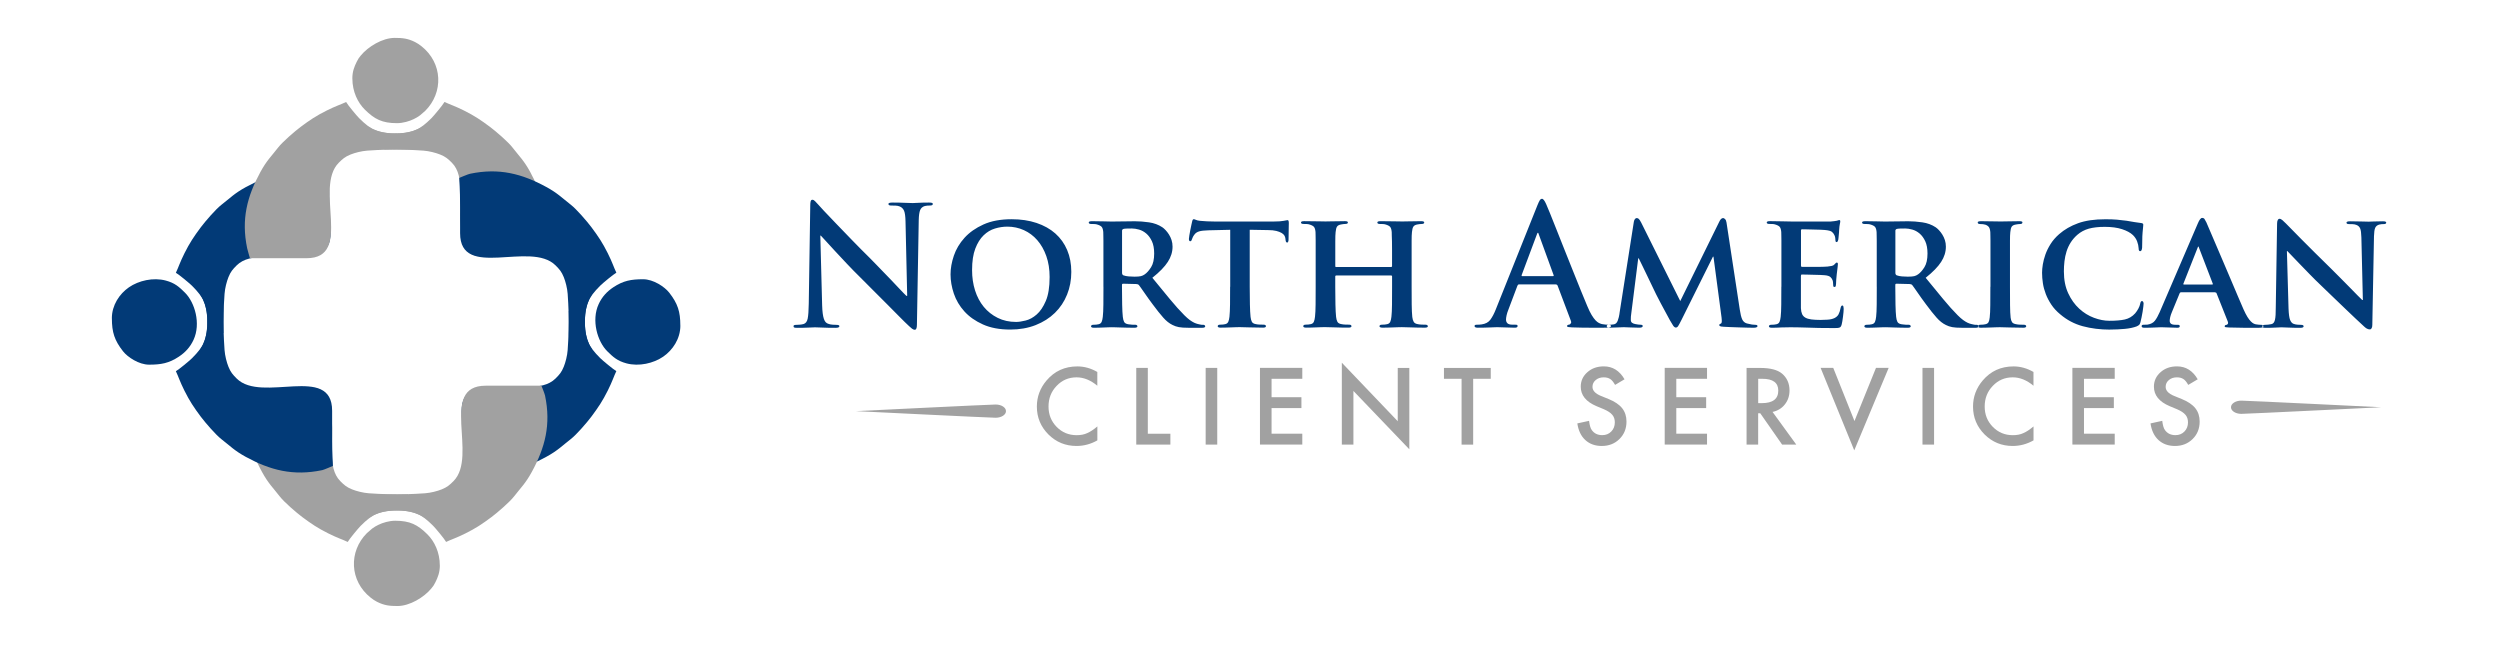 <?xml version="1.0" encoding="UTF-8"?>
<svg xmlns="http://www.w3.org/2000/svg" id="c" width="9.55in" height="2.48in" viewBox="0 0 687.43 178.69">
  <defs>
    <style>.d,.e{fill:#a1a1a1;}.e,.f{fill-rule:evenodd;}.f{fill:#023a77;}</style>
  </defs>
  <g>
    <path class="f" d="M61.15,91.59c-.01-3.73,.07-7.21,.32-10.7,.11-1.57,.59-3.41,1.07-4.6,.61-1.52,1.2-2.19,2.27-3.25,3.79-3.77,11.18-1.67,16.93-2.39,4.83-.6,8.91-.47,8.91-6.59l-.38-7.12c0-5.22-.12-7.8-.14-8.66-.57-.05-1.24-.32-1.77-.43-8.02-1.69-14.32-.01-21.02,3.64-3.17,1.73-4.32,3.01-6.76,4.9-1.53,1.18-4.42,4.53-5.65,6.17-1.9,2.55-3.06,4.28-4.5,7.16-1.29,2.58-1.65,3.88-2.36,5.36,.73,.38,3.78,2.91,4.45,3.58,3.33,3.35,4.21,5.21,4.21,10.59,0,3.86-1.82,7.78-4.14,9.72"></path>
    <path class="e" d="M120.01,31.1c-.43,.52-.75,.97-1.19,1.49-1.94,2.32-5.86,4.14-9.72,4.14-5.39,0-7.25-.89-10.59-4.21-.68-.67-3.2-3.72-3.58-4.45-1.48,.71-2.78,1.07-5.36,2.36-2.88,1.44-4.61,2.6-7.16,4.5-1.64,1.23-4.98,4.12-6.17,5.65-1.89,2.44-3.17,3.59-4.9,6.76-3.65,6.7-5.32,13-3.64,21.02,.11,.53,.76,2.71,.76,2.71,.86,.02,3.11,0,8.33,0h7.25c12.96,0,1.99-19.37,8.86-26.27,1.06-1.06,1.73-1.66,3.25-2.27,1.19-.48,3.03-.96,4.6-1.07,3.49-.25,6.97-.34,10.7-.32,1.09,0,1.64-.14,2.51-.16"></path>
    <path class="e" d="M105.5,41.14c3.73-.01,7.21,.07,10.7,.32,1.57,.11,3.41,.59,4.6,1.07,1.52,.61,2.19,1.2,3.25,2.27,3.77,3.79,1.67,11.18,2.39,16.93,.6,4.83,.47,8.91,6.59,8.91l7.12-.38c5.22,0,7.8-.12,8.66-.14,.05-.57,.32-1.24,.43-1.77,1.69-8.02,.01-14.32-3.64-21.02-1.73-3.17-3.01-4.32-4.9-6.76-1.18-1.53-4.53-4.42-6.17-5.65-2.55-1.9-4.28-3.06-7.16-4.5-2.58-1.29-3.88-1.65-5.36-2.36-.38,.73-2.91,3.78-3.58,4.45-3.35,3.33-5.21,4.21-10.59,4.21-3.86,0-7.78-1.82-9.72-4.14"></path>
    <path class="e" d="M96.65,21.61c0,3.6,1.48,6.63,3.42,8.55,2.69,2.66,4.78,3.74,8.86,3.74,1.66,0,3.46-.55,4.57-1.1,.73-.36,1.12-.57,1.78-1.06l1.43-1.24c5.05-5.05,4.83-13.15-1.07-17.8-.52-.41-1.12-.82-1.72-1.12-2-1-3.44-1.15-5.62-1.15-3.37,0-7.31,2.39-9.33,4.85-.53,.64-.72,.91-1.12,1.72-.66,1.34-1.21,2.68-1.21,4.62Z"></path>
    <path class="f" d="M186.92,89.62c0-3.88-.72-6.07-3.06-9.07-1.27-1.62-4.37-3.69-7.18-3.69-3.27,0-5.45,.38-8.19,2.2-1.74,1.15-3.11,2.61-4.04,4.62-2.09,4.5-.33,10.34,2.35,12.99,1.63,1.61,2.77,2.67,5.32,3.35,3.41,.9,7.4,0,10.11-1.87,2.59-1.79,4.7-4.91,4.7-8.53Z"></path>
    <path class="f" d="M166.28,100.14c-.52-.43-.97-.75-1.49-1.19-2.32-1.94-4.14-5.86-4.14-9.72,0-5.39,.89-7.25,4.21-10.59,.67-.68,3.72-3.2,4.45-3.58-.71-1.48-1.07-2.78-2.36-5.36-1.44-2.88-2.6-4.61-4.5-7.16-1.23-1.64-4.12-4.98-5.65-6.17-2.44-1.89-3.59-3.17-6.76-4.9-6.7-3.65-13-5.32-21.02-3.64-.53,.11-2.94,1.13-2.94,1.13-.02,.86,.22,2.74,.22,7.97v7.25c0,12.96,19.37,1.99,26.27,8.86,1.06,1.06,1.66,1.73,2.27,3.25,.48,1.19,.96,3.03,1.07,4.6,.25,3.49,.34,6.97,.32,10.7,0,1.09,.14,1.64,.16,2.51"></path>
    <path class="f" d="M156.23,85.63c.01,3.73-.07,7.21-.32,10.7-.11,1.57-.59,3.41-1.07,4.6-.61,1.52-1.2,2.19-2.27,3.25-3.79,3.77-11.18,1.67-16.93,2.39-4.83,.6-8.91,.47-8.91,6.59l.38,7.12c0,5.22,.12,7.8,.14,8.66,.57,.05,1.24,.32,1.77,.43,8.02,1.69,14.32,.01,21.02-3.64,3.17-1.73,4.32-3.01,6.76-4.9,1.53-1.18,4.42-4.53,5.65-6.17,1.9-2.55,3.06-4.28,4.5-7.16,1.29-2.58,1.65-3.88,2.36-5.36-.73-.38-3.78-2.91-4.45-3.58-3.33-3.35-4.21-5.21-4.21-10.59,0-3.86,1.82-7.78,4.14-9.72"></path>
    <path class="e" d="M97.37,146.13c.43-.52,.75-.97,1.19-1.49,1.94-2.32,5.86-4.14,9.72-4.14,5.39,0,7.25,.89,10.59,4.21,.68,.67,3.2,3.72,3.58,4.45,1.48-.71,2.78-1.07,5.36-2.36,2.88-1.44,4.61-2.6,7.16-4.5,1.64-1.23,4.98-4.12,6.17-5.65,1.89-2.44,3.17-3.59,4.9-6.76,3.65-6.7,5.32-13,3.64-21.02-.11-.53-.99-2.71-.99-2.71-.86-.02-2.88,0-8.1,0h-7.25c-12.96,0-1.99,19.37-8.86,26.27-1.06,1.06-1.73,1.66-3.25,2.27-1.19,.48-3.03,.96-4.6,1.07-3.49,.25-6.97,.34-10.7,.32-1.09,0-1.64,.14-2.51,.16"></path>
    <path class="e" d="M111.88,136.09c-3.73,.01-7.21-.07-10.7-.32-1.57-.11-3.41-.59-4.6-1.07-1.52-.61-2.19-1.2-3.25-2.27-3.77-3.79-1.67-11.18-2.39-16.93-.6-4.83-.47-8.91-6.59-8.91l-7.12,.38c-5.22,0-7.8,.12-8.66,.14-.05,.57-.32,1.24-.43,1.77-1.69,8.02-.01,14.32,3.64,21.02,1.73,3.17,3.01,4.32,4.9,6.76,1.18,1.53,4.53,4.42,6.17,5.65,2.55,1.9,4.28,3.06,7.16,4.5,2.58,1.29,3.88,1.65,5.36,2.36,.38-.73,2.91-3.78,3.58-4.45,3.35-3.33,5.21-4.21,10.59-4.21,3.86,0,7.78,1.82,9.72,4.14"></path>
    <path class="e" d="M120.72,155.62c0-3.6-1.48-6.63-3.42-8.55-2.69-2.66-4.78-3.74-8.86-3.74-1.66,0-3.46,.55-4.57,1.1-.73,.36-1.12,.57-1.78,1.06l-1.43,1.24c-5.05,5.05-4.83,13.15,1.07,17.8,.52,.41,1.12,.82,1.72,1.12,2,1,3.44,1.15,5.62,1.15,3.37,0,7.31-2.39,9.33-4.85,.53-.64,.72-.91,1.12-1.72,.66-1.34,1.21-2.68,1.21-4.62Z"></path>
    <path class="f" d="M30.46,87.61c0,3.88,.72,6.07,3.06,9.07,1.27,1.62,4.37,3.69,7.18,3.69,3.27,0,5.45-.38,8.19-2.2,1.74-1.15,3.11-2.61,4.04-4.62,2.09-4.5,.33-10.34-2.35-12.99-1.63-1.61-2.77-2.67-5.32-3.35-3.41-.9-7.4,0-10.11,1.87-2.59,1.79-4.7,4.91-4.7,8.53Z"></path>
    <path class="f" d="M51.1,77.09c.52,.43,.97,.75,1.49,1.19,2.32,1.94,4.14,5.86,4.14,9.72,0,5.39-.89,7.25-4.21,10.59-.67,.68-3.72,3.2-4.45,3.58,.71,1.48,1.07,2.78,2.36,5.36,1.44,2.88,2.6,4.61,4.5,7.16,1.23,1.64,4.12,4.98,5.65,6.17,2.44,1.89,3.59,3.17,6.76,4.9,6.7,3.65,13,5.32,21.02,3.64,.53-.11,2.93-1.17,2.93-1.17,.02-.86-.21-2.71-.21-7.93v-7.25c0-12.96-19.37-1.99-26.27-8.86-1.06-1.06-1.66-1.73-2.27-3.25-.48-1.19-.96-3.03-1.07-4.6-.25-3.49-.34-6.97-.32-10.7,0-1.09-.14-1.64-.16-2.51"></path>
  </g>
  <g>
    <g>
      <path class="f" d="M225.45,64.85h.14c.21,.21,.66,.7,1.35,1.46,.68,.76,1.53,1.68,2.53,2.76,1,1.08,2.1,2.26,3.31,3.54,1.2,1.28,2.43,2.52,3.67,3.74,1.18,1.19,2.42,2.42,3.69,3.7,1.28,1.28,2.52,2.52,3.74,3.74,1.22,1.22,2.34,2.35,3.37,3.4,1.03,1.05,1.92,1.91,2.64,2.58,.24,.24,.5,.47,.78,.68,.27,.21,.53,.32,.78,.32,.39,0,.59-.47,.59-1.41l.5-28.78c.03-1.28,.16-2.2,.39-2.76,.23-.56,.66-.94,1.3-1.12,.27-.06,.51-.1,.7-.11,.2-.01,.42-.02,.66-.02,.55,0,.82-.14,.82-.41,0-.18-.1-.3-.3-.34-.2-.05-.45-.07-.75-.07-1.13,0-2.09,.02-2.9,.07-.81,.05-1.33,.07-1.57,.07-.49,0-1.23-.02-2.23-.07-1-.05-2.1-.07-3.28-.07-.33,0-.62,.02-.84,.07-.23,.05-.34,.16-.34,.34,0,.27,.25,.41,.73,.41,.33,0,.74,0,1.21,.02,.47,.02,.87,.1,1.21,.25,.55,.24,.93,.64,1.16,1.19,.23,.55,.36,1.52,.39,2.92l.46,20.48h-.23c-.12-.12-.39-.39-.8-.8-.41-.41-.9-.92-1.46-1.53-.56-.61-1.19-1.27-1.87-1.98-.68-.72-1.38-1.44-2.1-2.17-.71-.73-1.4-1.44-2.05-2.12-.65-.68-1.24-1.28-1.76-1.8-1.67-1.64-3.32-3.31-4.95-4.99-1.63-1.69-3.1-3.21-4.42-4.58-1.32-1.37-2.42-2.52-3.28-3.44-.87-.93-1.36-1.47-1.48-1.62-.4-.43-.71-.77-.96-1.03-.24-.26-.49-.39-.73-.39s-.4,.14-.48,.43c-.08,.29-.11,.66-.11,1.12l-.41,27c-.03,1.98-.13,3.37-.3,4.17-.17,.81-.54,1.3-1.12,1.48-.34,.09-.68,.15-1.05,.18-.36,.03-.7,.05-1,.05-.49,0-.73,.12-.73,.36,0,.21,.09,.34,.27,.39,.18,.05,.42,.07,.73,.07,1.19,0,2.25-.02,3.19-.07,.94-.05,1.52-.07,1.73-.07,.43,0,1.1,.02,2.03,.07,.93,.05,2.13,.07,3.63,.07,.7,0,1.05-.15,1.05-.46,0-.24-.26-.36-.78-.36-.36,0-.75-.02-1.16-.05-.41-.03-.81-.12-1.21-.27-.24-.09-.46-.24-.64-.43-.18-.2-.34-.49-.48-.89-.14-.4-.24-.9-.32-1.51-.08-.61-.13-1.35-.16-2.24l-.5-19.15h0Zm52.26,25.86c2.58,0,4.92-.41,7-1.23,2.08-.82,3.85-1.94,5.31-3.37,1.46-1.43,2.58-3.11,3.35-5.04,.78-1.93,1.16-4.01,1.16-6.23s-.38-4.23-1.14-6.02c-.76-1.79-1.85-3.31-3.26-4.56-1.41-1.25-3.14-2.21-5.18-2.9-2.04-.68-4.32-1.02-6.84-1.02-3.04,0-5.62,.48-7.75,1.44-2.13,.96-3.87,2.18-5.22,3.67-1.35,1.49-2.33,3.13-2.94,4.93-.61,1.8-.91,3.51-.91,5.15,0,1.73,.31,3.5,.91,5.29,.61,1.79,1.57,3.42,2.89,4.88,1.32,1.46,3.02,2.66,5.11,3.6,2.08,.94,4.59,1.41,7.5,1.41h0Zm1.64-2.1c-1.88,0-3.58-.37-5.08-1.12-1.51-.75-2.78-1.76-3.83-3.03-1.05-1.28-1.85-2.78-2.4-4.52-.55-1.73-.82-3.6-.82-5.61,0-2.4,.3-4.37,.89-5.91,.59-1.54,1.35-2.75,2.28-3.65,.93-.9,1.97-1.52,3.12-1.87,1.16-.35,2.3-.52,3.42-.52,1.61,0,3.12,.32,4.54,.96,1.41,.64,2.65,1.56,3.69,2.76,1.05,1.2,1.88,2.66,2.49,4.38,.61,1.72,.91,3.64,.91,5.77,0,2.77-.35,4.96-1.05,6.59s-1.53,2.87-2.51,3.72c-.97,.85-1.98,1.4-3.03,1.66-1.05,.26-1.92,.39-2.62,.39h0Zm24.03-9.67c0,1.8,0,3.41-.02,4.86-.01,1.44-.07,2.58-.16,3.4-.06,.58-.17,1.04-.32,1.39-.15,.35-.44,.57-.87,.66-.36,.09-.84,.14-1.41,.14-.24,0-.41,.05-.5,.14-.09,.09-.14,.18-.14,.27,0,.27,.26,.41,.78,.41,.4,0,.84,0,1.32-.02,.49-.01,.97-.03,1.44-.05,.47-.02,.9-.03,1.3-.05,.39-.01,.68-.02,.87-.02,.15,0,.46,0,.91,.02,.46,.02,.98,.03,1.57,.05,.59,.01,1.22,.03,1.89,.05,.67,.02,1.29,.02,1.87,.02,.55,0,.82-.14,.82-.41,0-.09-.05-.18-.14-.27s-.21-.14-.36-.14c-.24,0-.56,0-.94-.02-.38-.02-.72-.05-1.03-.11-.61-.09-1-.31-1.19-.66-.18-.35-.3-.81-.36-1.39-.09-.82-.15-1.95-.18-3.37-.03-1.43-.05-3.06-.05-4.88v-.55c0-.21,.11-.32,.32-.32l3.6,.09c.3,0,.55,.09,.73,.27,.12,.15,.31,.41,.57,.78,.26,.37,.56,.8,.91,1.3,.35,.5,.72,1.03,1.12,1.6,.4,.56,.79,1.1,1.19,1.62,1.12,1.52,2.1,2.75,2.92,3.67,.82,.93,1.67,1.6,2.56,2.03,.52,.27,1.1,.47,1.73,.59,.64,.12,1.52,.18,2.65,.18h3.83c.52,0,.78-.14,.78-.41,0-.09-.05-.18-.14-.27s-.21-.14-.36-.14h-.46c-.12,0-.29-.03-.5-.09-.15-.03-.36-.08-.62-.14s-.57-.18-.94-.34c-.36-.17-.77-.42-1.23-.75-.46-.34-.96-.78-1.5-1.32-1.22-1.22-2.54-2.69-3.97-4.42-1.43-1.73-3.04-3.69-4.83-5.88,1.98-1.58,3.4-3.04,4.26-4.38,.87-1.34,1.3-2.74,1.3-4.19,0-.64-.09-1.24-.27-1.8-.18-.56-.42-1.07-.71-1.53-.29-.46-.6-.86-.93-1.21-.33-.35-.64-.62-.91-.8-1.06-.7-2.28-1.15-3.65-1.35-1.37-.2-2.69-.3-3.97-.3-.3,0-.74,0-1.3,.02-.56,.01-1.16,.02-1.8,.02s-1.2,0-1.78,.02c-.58,.01-1.03,.02-1.37,.02-.43,0-1.18-.02-2.26-.05s-2.15-.05-3.21-.05c-.61,0-.91,.12-.91,.36,0,.27,.23,.41,.68,.41,.3,0,.61,0,.91,.02,.3,.02,.53,.05,.68,.11,.64,.18,1.07,.41,1.3,.68,.23,.27,.37,.74,.43,1.41,0,.3,0,.63,.02,.98,.02,.35,.02,.81,.02,1.39v12.68h0Zm5.11-15.37c0-.27,.12-.45,.36-.55,.21-.06,.53-.1,.96-.11,.43-.01,.9-.02,1.41-.02,.58,0,1.22,.1,1.94,.3,.72,.2,1.38,.56,2.01,1.09,.62,.53,1.14,1.24,1.55,2.12,.41,.88,.62,2.01,.62,3.37,0,1.61-.28,2.87-.84,3.76-.56,.9-1.15,1.56-1.75,1.98-.33,.24-.69,.41-1.07,.5-.38,.09-.97,.14-1.76,.14-.52,0-1.05-.02-1.6-.07-.55-.05-1.03-.14-1.46-.3-.24-.12-.36-.35-.36-.68v-11.54h0Zm29.78,15.37v-15.69l-5.98,.14c-1.16,.03-2.02,.13-2.58,.3-.56,.17-1,.46-1.3,.89-.21,.27-.37,.52-.46,.75-.09,.23-.17,.42-.23,.57-.09,.33-.24,.5-.45,.5-.24,0-.37-.21-.37-.64,0-.15,.04-.47,.12-.96,.07-.48,.17-.99,.27-1.5,.11-.52,.21-1,.3-1.44,.09-.44,.15-.71,.18-.8,.09-.49,.24-.73,.46-.73,.15,0,.35,.06,.59,.18,.24,.12,.62,.21,1.14,.27,.61,.06,1.26,.11,1.96,.14s1.38,.05,2.05,.05h16.28c.64,0,1.18-.02,1.62-.05s.81-.08,1.12-.14c.33-.06,.59-.11,.75-.14,.17-.03,.28-.05,.34-.05,.21,0,.32,.27,.32,.82,0,.21,0,.52-.02,.94-.01,.41-.02,.86-.02,1.35s0,.95-.02,1.39c-.02,.44-.02,.78-.02,1.03-.06,.42-.18,.64-.36,.64-.27,0-.43-.26-.46-.78l-.05-.41c-.03-.24-.12-.49-.27-.75-.15-.26-.41-.49-.78-.71-.36-.21-.84-.4-1.44-.55-.59-.15-1.35-.23-2.26-.23l-5.06-.09v15.69c0,1.8,.02,3.41,.05,4.86,.03,1.44,.09,2.59,.18,3.44,.06,.55,.18,.99,.36,1.34,.18,.35,.58,.57,1.19,.66,.27,.06,.61,.1,1,.11,.4,.02,.75,.02,1.05,.02,.24,0,.41,.05,.5,.14s.14,.18,.14,.27c0,.27-.26,.41-.78,.41-1.34,0-2.61-.02-3.81-.07-1.2-.05-2.09-.07-2.67-.07-.24,0-.57,0-.98,.02-.41,.02-.87,.03-1.37,.05-.5,.01-1.01,.03-1.53,.05-.52,.02-.97,.02-1.37,.02-.52,0-.78-.14-.78-.41,0-.09,.05-.18,.14-.27,.09-.09,.26-.14,.5-.14,.61,0,1.08-.05,1.41-.14,.43-.09,.71-.31,.87-.66,.15-.35,.26-.81,.32-1.39,.09-.82,.14-1.95,.16-3.4,.02-1.44,.02-3.06,.02-4.86h0Zm29.19-5.43c-.18,0-.27-.09-.27-.27v-6.8c0-.64,0-1.15,.02-1.53,.02-.38,.04-.72,.07-1.03,.06-.7,.19-1.2,.39-1.51,.2-.3,.57-.5,1.12-.59,.46-.09,.84-.14,1.14-.14,.49,0,.73-.14,.73-.41,0-.24-.27-.36-.82-.36-.4,0-.85,0-1.37,.02-.52,.01-1.03,.02-1.55,.02-.49,0-.95,0-1.39,.02-.44,.01-.78,.02-1.03,.02-.27,0-.63,0-1.07-.02-.44-.02-.93-.02-1.48-.02-.52,0-1.06,0-1.64-.02-.58-.02-1.14-.02-1.69-.02-.58,0-.87,.12-.87,.36,0,.27,.23,.41,.68,.41,.31,0,.61,0,.91,.02,.3,.02,.53,.05,.68,.11,.64,.18,1.07,.41,1.3,.68,.23,.27,.37,.74,.43,1.41,0,.3,0,.63,.02,.98,.02,.35,.02,.81,.02,1.39v12.68c0,1.8,0,3.41-.02,4.86-.01,1.44-.07,2.58-.16,3.4-.06,.58-.17,1.04-.32,1.39-.15,.35-.44,.57-.87,.66-.37,.09-.84,.14-1.41,.14-.24,0-.41,.05-.5,.14s-.14,.18-.14,.27c0,.27,.26,.41,.78,.41,.4,0,.84,0,1.35-.02,.5-.01,.99-.03,1.48-.05,.49-.02,.94-.03,1.35-.05,.41-.01,.74-.02,.98-.02,.58,0,1.48,.02,2.71,.07,1.23,.05,2.5,.07,3.81,.07,.55,0,.82-.14,.82-.41,0-.09-.05-.18-.14-.27s-.26-.14-.5-.14c-.3,0-.65,0-1.05-.02-.4-.02-.73-.05-1-.11-.61-.09-1-.31-1.19-.66-.18-.35-.3-.8-.36-1.34-.09-.85-.15-1.98-.18-3.4-.03-1.41-.05-3.02-.05-4.81v-2.96c0-.15,.09-.23,.27-.23h15.14c.15,0,.23,.08,.23,.23v2.96c0,1.79,0,3.4-.02,4.81-.01,1.41-.07,2.53-.16,3.35-.06,.58-.17,1.04-.32,1.39-.15,.35-.44,.57-.87,.66-.36,.09-.85,.14-1.46,.14-.24,0-.41,.05-.5,.14-.09,.09-.14,.18-.14,.27,0,.27,.29,.41,.87,.41,.4,0,.85,0,1.37-.02,.52-.01,1.02-.03,1.53-.05,.5-.02,.97-.03,1.39-.05,.43-.01,.76-.02,1-.02,.55,0,1.41,.02,2.6,.07,1.19,.05,2.43,.07,3.74,.07,.55,0,.82-.14,.82-.41,0-.09-.05-.18-.16-.27-.11-.09-.27-.14-.48-.14-.33,0-.69,0-1.07-.02s-.71-.05-.98-.11c-.61-.09-1.01-.31-1.21-.66-.2-.35-.33-.8-.39-1.34-.09-.85-.14-2-.16-3.44-.01-1.44-.02-3.06-.02-4.86v-12.68c0-.58,0-1.04,.02-1.39,.02-.35,.04-.68,.07-.98,.06-.7,.19-1.2,.39-1.51,.2-.3,.56-.5,1.07-.59,.49-.09,.88-.14,1.19-.14,.48,0,.73-.14,.73-.41,0-.24-.29-.36-.87-.36-.4,0-.84,0-1.32,.02-.49,.01-.97,.02-1.46,.02s-.94,0-1.37,.02c-.43,.01-.76,.02-1,.02-.27,0-.64,0-1.09-.02-.46-.02-.96-.02-1.51-.02s-1.12,0-1.71-.02c-.59-.02-1.16-.02-1.71-.02-.58,0-.87,.12-.87,.36,0,.27,.23,.41,.68,.41,.27,0,.56,0,.87,.02,.3,.02,.53,.05,.68,.11,.64,.18,1.07,.41,1.3,.68,.23,.27,.37,.74,.43,1.41,0,.3,0,.65,.02,1.03,.01,.38,.03,.88,.05,1.51,.02,.62,.02,1.42,.02,2.39v4.42c0,.18-.08,.27-.23,.27h-15.14Zm60.47,4.79c.21,0,.36,.11,.45,.32l3.65,9.67c.12,.27,.12,.5,0,.68-.12,.18-.26,.31-.41,.37-.43,.03-.64,.17-.64,.41,0,.15,.12,.24,.36,.27s.58,.06,1,.09c1.82,.06,3.51,.09,5.06,.09h3.56c.85,0,1.41-.03,1.69-.09,.27-.06,.41-.18,.41-.36,0-.24-.2-.36-.59-.36-.27,0-.58-.02-.91-.05-.33-.03-.67-.08-1-.14-.24-.06-.51-.16-.8-.3-.29-.14-.6-.38-.94-.73-.33-.35-.69-.84-1.07-1.46-.38-.62-.78-1.45-1.21-2.48-.49-1.16-1.08-2.59-1.78-4.31-.7-1.72-1.44-3.55-2.21-5.5-.77-1.95-1.56-3.91-2.35-5.88-.79-1.98-1.52-3.82-2.19-5.52-.67-1.7-1.25-3.16-1.75-4.38-.5-1.21-.84-2.04-1.03-2.46-.43-.97-.81-1.46-1.14-1.46-.24,0-.45,.14-.62,.41-.17,.27-.39,.74-.66,1.41l-11.45,28.64c-.46,1.16-.95,2.09-1.48,2.81-.53,.72-1.33,1.15-2.4,1.3-.18,.03-.41,.05-.68,.07s-.52,.02-.73,.02c-.36,0-.55,.12-.55,.36,0,.3,.29,.46,.87,.46s1.16,0,1.76-.02c.59-.01,1.14-.03,1.64-.05,.5-.02,.93-.03,1.27-.05,.35-.01,.59-.02,.71-.02,.7,0,1.5,.02,2.39,.07,.9,.05,1.71,.07,2.44,.07,.52,0,.77-.15,.77-.46,0-.15-.05-.25-.13-.3-.09-.05-.27-.07-.55-.07h-.68c-.7,0-1.18-.13-1.44-.39-.26-.26-.39-.6-.39-1.03,0-.27,.05-.66,.16-1.16,.11-.5,.28-1.04,.52-1.62l2.46-6.52c.09-.24,.23-.36,.41-.36h10.17Zm-9.26-2.28c-.18,0-.24-.11-.18-.32l4.2-11.22c.03-.09,.07-.18,.11-.27s.1-.14,.16-.14,.11,.05,.14,.14c.03,.09,.06,.18,.09,.27l4.1,11.26c.06,.18-.01,.27-.23,.27h-8.39Zm26.73,10.31l3.97-25.31c.06-.33,.17-.59,.32-.75,.15-.17,.3-.25,.46-.25,.21,0,.4,.08,.57,.23,.17,.15,.39,.49,.66,1l10.76,21.62,10.76-21.89c.3-.64,.65-.96,1.05-.96,.15,0,.33,.1,.53,.3,.2,.2,.33,.51,.39,.94l3.65,23.94c.18,1.22,.4,2.11,.66,2.69,.26,.58,.69,.96,1.3,1.14,.58,.15,1.04,.25,1.39,.3,.35,.05,.65,.07,.89,.07,.43,0,.64,.12,.64,.36,0,.15-.1,.27-.3,.34-.2,.08-.45,.11-.75,.11-.24,0-.74,0-1.48-.02-.75-.01-1.56-.04-2.44-.07-.88-.03-1.73-.06-2.55-.09s-1.43-.06-1.82-.09c-.49-.03-.81-.08-.96-.16-.15-.08-.23-.18-.23-.3,0-.18,.15-.32,.46-.41,.12-.06,.2-.21,.23-.46,.03-.24,.01-.64-.05-1.19l-2.23-16.78h-.14l-8.62,17.33c-.46,.91-.77,1.5-.96,1.78-.18,.27-.4,.41-.64,.41s-.49-.18-.73-.52c-.24-.35-.53-.83-.87-1.44-.24-.46-.6-1.12-1.07-1.98-.47-.87-.95-1.75-1.44-2.67-.49-.91-.93-1.76-1.32-2.55-.39-.79-.65-1.32-.77-1.6-.09-.18-.29-.59-.59-1.23-.3-.64-.65-1.37-1.05-2.19-.4-.82-.81-1.67-1.23-2.55-.43-.88-.81-1.66-1.14-2.33h-.14l-1.91,15.14c-.06,.33-.1,.64-.11,.91-.01,.27-.02,.58-.02,.91,0,.36,.12,.63,.36,.8,.24,.17,.53,.28,.87,.34,.61,.12,1.08,.18,1.41,.18,.43,0,.64,.12,.64,.36,0,.3-.32,.46-.96,.46-.85,0-1.68-.02-2.49-.07-.81-.05-1.39-.07-1.76-.07-.39,0-.99,.02-1.8,.07-.81,.05-1.53,.07-2.17,.07-.49,0-.73-.15-.73-.46,0-.24,.21-.36,.64-.36h.46c.18,0,.44-.03,.78-.09,.55-.06,.93-.41,1.16-1.05,.23-.64,.39-1.28,.48-1.92Z"></path>
      <path class="f" d="M489.96,78.94c0,1.8,0,3.41-.02,4.86-.01,1.44-.07,2.58-.16,3.4-.06,.58-.17,1.04-.32,1.39-.15,.35-.44,.57-.87,.66-.37,.09-.84,.14-1.41,.14-.24,0-.41,.05-.5,.14s-.14,.18-.14,.27c0,.27,.26,.41,.78,.41,.42,0,.87,0,1.35-.02,.47-.01,.95-.04,1.43-.07,.49,0,.93,0,1.32-.02,.4-.01,.72-.02,.96-.02,.61,0,1.29,0,2.05,.02,.76,.02,1.63,.04,2.6,.07,1.95,.09,4.41,.13,7.39,.13,.36,0,.67,0,.91-.02,.24-.01,.45-.05,.62-.11,.17-.06,.3-.16,.39-.3,.09-.14,.17-.33,.23-.57,.06-.18,.12-.47,.18-.87s.12-.81,.18-1.23,.11-.84,.14-1.26c.03-.41,.05-.72,.05-.93s-.02-.42-.07-.62c-.05-.2-.15-.3-.3-.3-.21,0-.36,.2-.46,.59-.15,.79-.35,1.41-.59,1.85-.24,.44-.62,.78-1.14,1.03-.52,.24-1.15,.39-1.89,.43-.75,.05-1.38,.07-1.89,.07-1.03,0-1.89-.05-2.58-.14-.68-.09-1.23-.26-1.64-.5-.41-.24-.71-.57-.89-.98s-.29-.95-.32-1.62v-8.85c0-.27,.08-.41,.23-.41,.24,0,.68,0,1.3,.02,.62,.01,1.28,.03,1.96,.05,.68,.01,1.32,.03,1.89,.05,.58,.01,.96,.04,1.14,.07,.76,.06,1.29,.23,1.6,.5,.3,.27,.52,.61,.64,1,.06,.24,.09,.49,.09,.73s.01,.47,.05,.68c0,.21,.12,.32,.36,.32,.18,0,.3-.11,.34-.32,.05-.21,.07-.39,.07-.55s.02-.52,.05-1.12c.03-.59,.08-1.09,.14-1.48,.12-.97,.21-1.66,.25-2.05,.05-.4,.07-.65,.07-.78,0-.27-.11-.41-.32-.41-.09,0-.18,.05-.27,.14-.09,.09-.21,.21-.36,.37-.18,.21-.43,.35-.73,.41s-.7,.12-1.19,.18c-.24,.03-.7,.05-1.37,.07-.67,.01-1.38,.02-2.14,.02h-3.51c-.18,0-.27-.14-.27-.41v-9.58c0-.24,.09-.36,.27-.36,.21,0,.62,0,1.23,.02,.61,.01,1.26,.03,1.96,.05,.7,.02,1.35,.03,1.94,.05,.59,.01,.98,.04,1.16,.07,1,.09,1.66,.27,1.96,.52,.3,.26,.53,.56,.68,.89,.12,.24,.2,.5,.23,.78s.05,.49,.05,.64c0,.33,.11,.5,.32,.5,.15,0,.26-.08,.32-.25,.06-.17,.11-.3,.14-.39,.03-.12,.05-.3,.07-.55,.02-.24,.04-.49,.07-.75,.03-.26,.05-.51,.07-.75,.01-.24,.02-.41,.02-.5,.06-.88,.13-1.48,.21-1.8,.08-.32,.11-.56,.11-.71,0-.24-.09-.36-.27-.36-.09,0-.19,.02-.3,.07-.11,.05-.22,.08-.34,.11-.15,.03-.38,.07-.68,.11-.3,.05-.64,.08-1,.11h-10.95c-.58,0-1.42-.02-2.53-.05s-2.2-.05-3.26-.05c-.61,0-.91,.12-.91,.36,0,.27,.23,.41,.68,.41,.31,0,.61,0,.91,.02,.3,.02,.53,.05,.68,.11,.64,.18,1.07,.41,1.3,.68,.23,.27,.37,.74,.43,1.41,0,.3,0,.63,.02,.98,.01,.35,.02,.81,.02,1.39v12.68h0Zm26.27,0c0,1.8,0,3.41-.02,4.86-.01,1.44-.07,2.58-.16,3.4-.06,.58-.17,1.04-.32,1.39-.15,.35-.44,.57-.87,.66-.36,.09-.84,.14-1.41,.14-.24,0-.41,.05-.5,.14-.09,.09-.14,.18-.14,.27,0,.27,.26,.41,.78,.41,.4,0,.84,0,1.32-.02,.49-.01,.97-.03,1.44-.05,.47-.02,.9-.03,1.3-.05,.39-.01,.68-.02,.87-.02,.15,0,.46,0,.91,.02,.46,.02,.98,.03,1.57,.05,.59,.01,1.22,.03,1.89,.05,.67,.02,1.29,.02,1.87,.02,.55,0,.82-.14,.82-.41,0-.09-.05-.18-.14-.27-.09-.09-.21-.14-.36-.14-.24,0-.56,0-.94-.02-.38-.02-.72-.05-1.03-.11-.61-.09-1-.31-1.19-.66-.18-.35-.3-.81-.36-1.39-.09-.82-.15-1.95-.18-3.37-.03-1.43-.05-3.06-.05-4.88v-.55c0-.21,.11-.32,.32-.32l3.6,.09c.3,0,.55,.09,.73,.27,.12,.15,.31,.41,.57,.78,.26,.37,.57,.8,.91,1.3,.35,.5,.72,1.03,1.12,1.6,.4,.56,.79,1.1,1.19,1.62,1.12,1.52,2.1,2.75,2.92,3.67,.82,.93,1.67,1.6,2.56,2.03,.52,.27,1.09,.47,1.73,.59,.64,.12,1.52,.18,2.65,.18h3.83c.52,0,.78-.14,.78-.41,0-.09-.05-.18-.14-.27s-.21-.14-.36-.14h-.46c-.12,0-.29-.03-.5-.09-.15-.03-.36-.08-.62-.14-.26-.06-.57-.18-.94-.34-.36-.17-.77-.42-1.23-.75-.46-.34-.96-.78-1.5-1.32-1.22-1.22-2.54-2.69-3.97-4.42-1.43-1.73-3.04-3.69-4.83-5.88,1.98-1.58,3.4-3.04,4.26-4.38,.87-1.34,1.3-2.74,1.3-4.19,0-.64-.09-1.24-.27-1.8-.18-.56-.42-1.07-.71-1.53-.29-.46-.6-.86-.93-1.21-.33-.35-.64-.62-.91-.8-1.06-.7-2.28-1.15-3.65-1.35-1.37-.2-2.69-.3-3.97-.3-.3,0-.74,0-1.3,.02-.56,.01-1.16,.02-1.8,.02s-1.2,0-1.78,.02c-.58,.01-1.03,.02-1.37,.02-.43,0-1.18-.02-2.26-.05-1.08-.03-2.15-.05-3.21-.05-.61,0-.91,.12-.91,.36,0,.27,.23,.41,.68,.41,.3,0,.61,0,.91,.02,.31,.02,.53,.05,.68,.11,.64,.18,1.07,.41,1.3,.68,.23,.27,.37,.74,.43,1.41,0,.3,0,.63,.02,.98,.01,.35,.02,.81,.02,1.39v12.68h0Zm5.11-15.37c0-.27,.12-.45,.36-.55,.21-.06,.53-.1,.96-.11,.42-.01,.9-.02,1.41-.02,.58,0,1.22,.1,1.94,.3,.72,.2,1.38,.56,2.01,1.09,.62,.53,1.14,1.24,1.55,2.12,.41,.88,.62,2.01,.62,3.37,0,1.61-.28,2.87-.84,3.76-.56,.9-1.15,1.56-1.75,1.98-.33,.24-.69,.41-1.07,.5-.38,.09-.97,.14-1.76,.14-.52,0-1.05-.02-1.6-.07-.55-.05-1.03-.14-1.46-.3-.24-.12-.36-.35-.36-.68v-11.54h0Zm26.18,15.37v-12.68c0-.58,0-1.04-.02-1.39-.01-.35-.02-.68-.02-.98-.06-.67-.2-1.14-.41-1.41-.21-.27-.53-.49-.96-.64-.39-.12-.88-.18-1.46-.18-.43,0-.64-.15-.64-.46,0-.21,.32-.32,.96-.32,.37,0,.8,0,1.3,.02,.5,.01,1.01,.02,1.53,.02s1,0,1.46,.02c.46,.01,.82,.02,1.09,.02,.24,0,.58,0,1-.02,.43-.02,.88-.02,1.37-.02s.97,0,1.46-.02c.49-.02,.93-.02,1.32-.02,.55,0,.82,.11,.82,.32,0,.3-.21,.46-.64,.46-.33,0-.73,.05-1.19,.14-.55,.09-.92,.29-1.12,.59-.2,.3-.33,.81-.39,1.51-.03,.3-.05,.63-.07,.98-.01,.35-.02,.81-.02,1.39v12.68c0,1.88,0,3.56,.02,5.04,.01,1.47,.07,2.62,.16,3.44,.06,.52,.19,.93,.39,1.23,.2,.31,.6,.5,1.21,.59,.27,.06,.61,.1,1,.11,.4,.02,.75,.02,1.05,.02,.24,0,.41,.05,.5,.14,.09,.09,.14,.18,.14,.27,0,.27-.26,.41-.78,.41-1.34,0-2.61-.02-3.83-.07-1.22-.05-2.1-.07-2.65-.07-.24,0-.57,0-.98,.02-.41,.02-.87,.03-1.37,.05-.5,.01-1.01,.03-1.53,.05-.52,.02-.97,.02-1.37,.02-.52,0-.78-.14-.78-.41,0-.09,.05-.18,.14-.27,.09-.09,.26-.14,.5-.14,.58,0,1.05-.05,1.41-.14,.43-.09,.71-.28,.87-.57,.15-.29,.26-.72,.32-1.3,.09-.79,.15-1.92,.16-3.4,.02-1.48,.02-3.16,.02-5.04h0Zm32.97,11.77c.64,0,1.31-.02,2.01-.05,.7-.03,1.37-.08,2.01-.14,.64-.06,1.24-.15,1.8-.27,.56-.12,1.04-.26,1.44-.41,.33-.15,.57-.3,.71-.43,.14-.14,.25-.37,.34-.71,.09-.33,.19-.77,.3-1.3,.11-.53,.21-1.06,.3-1.59,.09-.53,.16-1.01,.2-1.44,.05-.43,.07-.7,.07-.82,0-.15-.04-.3-.11-.46-.08-.15-.19-.23-.34-.23-.24,0-.41,.26-.5,.78-.06,.36-.22,.79-.48,1.28-.26,.49-.56,.93-.89,1.32-.79,.88-1.73,1.44-2.83,1.69-1.09,.24-2.52,.36-4.29,.36-1.34,0-2.74-.27-4.22-.82-1.48-.55-2.83-1.38-4.06-2.51-1.23-1.13-2.24-2.54-3.03-4.24-.79-1.7-1.19-3.71-1.19-6.02,0-.94,.05-1.88,.16-2.8,.11-.93,.3-1.83,.57-2.69,.27-.86,.65-1.69,1.14-2.46,.49-.77,1.1-1.48,1.83-2.12,.91-.79,1.96-1.35,3.15-1.69,1.19-.33,2.66-.5,4.42-.5,1.85,0,3.43,.21,4.74,.64,1.31,.43,2.31,.97,3.01,1.64,.52,.52,.9,1.09,1.14,1.73,.24,.64,.38,1.26,.41,1.87,0,.55,.14,.82,.41,.82,.18,0,.31-.09,.39-.27,.08-.18,.13-.41,.16-.68,0-.18,0-.45,.02-.8,.02-.35,.02-.72,.02-1.12s0-.79,.02-1.19c.02-.4,.04-.76,.07-1.09,.06-.7,.11-1.19,.14-1.48,.03-.29,.05-.51,.05-.66,0-.27-.2-.43-.59-.46-.61-.06-1.24-.15-1.89-.27-.65-.12-1.36-.24-2.12-.36-.91-.12-1.8-.22-2.67-.3-.87-.08-1.92-.11-3.17-.11-2.98,0-5.48,.36-7.5,1.09-2.02,.73-3.76,1.73-5.22,3.01-.97,.85-1.76,1.76-2.37,2.74-.61,.97-1.08,1.93-1.41,2.87-.33,.94-.57,1.85-.71,2.71-.14,.87-.21,1.63-.21,2.3,0,.94,.08,1.91,.23,2.9,.15,.99,.42,1.98,.8,2.97,.38,.99,.89,1.96,1.53,2.92,.64,.96,1.46,1.85,2.46,2.67,1.82,1.55,3.88,2.64,6.18,3.26,2.3,.62,4.83,.94,7.59,.94h0Zm28.91-10.26h-9.44c-.18,0-.31,.09-.37,.27l-2.14,5.2c-.21,.49-.36,.94-.46,1.37-.09,.43-.14,.76-.14,1,0,.33,.11,.6,.34,.8,.23,.2,.65,.3,1.25,.3h.59c.24,0,.4,.04,.48,.11,.08,.08,.11,.17,.11,.3,0,.27-.21,.41-.64,.41-.67,0-1.42-.02-2.26-.07-.83-.05-1.57-.07-2.21-.07-.21,0-.78,.02-1.69,.07-.91,.05-1.9,.07-2.96,.07-.49,0-.73-.14-.73-.41s.15-.41,.45-.41c.18,0,.38,0,.59-.02s.41-.02,.59-.02c.91-.15,1.59-.52,2.03-1.09,.44-.58,.87-1.35,1.3-2.33l10.49-24.4c.43-1.03,.82-1.55,1.19-1.55,.3,0,.52,.1,.66,.3,.14,.2,.31,.51,.52,.94,.15,.36,.46,1.07,.91,2.12,.46,1.05,.99,2.3,1.6,3.74,.61,1.44,1.28,3.01,2.01,4.7,.73,1.69,1.44,3.36,2.14,5.02,.7,1.66,1.36,3.22,1.98,4.67,.62,1.46,1.15,2.68,1.57,3.65,.4,.88,.76,1.59,1.09,2.12,.33,.53,.65,.94,.94,1.23,.29,.29,.55,.49,.77,.59,.23,.11,.43,.18,.62,.21,.58,.09,1.08,.14,1.5,.14,.36,0,.55,.14,.55,.41,0,.15-.1,.26-.3,.32-.2,.06-.68,.09-1.44,.09h-3.1c-1.37,0-2.9-.03-4.61-.09-.36-.03-.65-.05-.87-.07-.21-.01-.32-.1-.32-.25,0-.24,.17-.38,.5-.41,.15-.03,.27-.12,.37-.27,.09-.15,.09-.35,0-.59l-3.1-7.8c-.06-.18-.2-.27-.41-.27h0Zm-8.62-2.14h7.75c.18,0,.24-.08,.18-.23l-3.78-9.85c-.03-.06-.05-.14-.07-.23-.02-.09-.05-.14-.11-.14s-.11,.05-.14,.14-.06,.17-.09,.23l-3.88,9.81c-.09,.18-.05,.27,.14,.27h0Zm28.32-9.21h.13c.18,.18,.57,.59,1.16,1.21,.59,.62,1.32,1.38,2.17,2.26,.85,.88,1.8,1.86,2.85,2.94,1.05,1.08,2.12,2.14,3.21,3.17,1.03,1,2.11,2.05,3.24,3.12,1.13,1.08,2.21,2.12,3.26,3.13,1.05,1,2.02,1.93,2.92,2.78,.89,.85,1.66,1.56,2.3,2.14,.21,.21,.46,.4,.73,.57,.27,.17,.58,.25,.91,.25,.15,0,.3-.1,.43-.3,.14-.2,.21-.51,.21-.93l.46-24.44c.03-1.09,.14-1.86,.34-2.3,.2-.44,.57-.74,1.12-.89,.24-.06,.45-.1,.64-.11,.18-.01,.38-.02,.59-.02,.46,0,.68-.14,.68-.41,0-.24-.3-.36-.91-.36-.97,0-1.81,.01-2.51,.05-.7,.03-1.17,.05-1.41,.05-.43,0-1.12-.02-2.08-.05-.96-.03-1.97-.05-3.03-.05-.67,0-1,.12-1,.36,0,.27,.21,.41,.64,.41,.27,0,.61,0,1.02,.02,.41,.02,.77,.08,1.07,.21,.49,.18,.83,.5,1.03,.96,.2,.46,.31,1.28,.34,2.46l.41,17.24h-.18c-.15-.12-.56-.52-1.23-1.21-.67-.68-1.44-1.47-2.3-2.35-.87-.88-1.77-1.79-2.71-2.74-.94-.94-1.75-1.75-2.42-2.42-1.46-1.43-2.9-2.85-4.33-4.26-1.43-1.41-2.71-2.7-3.85-3.85-1.14-1.16-2.09-2.12-2.85-2.9s-1.2-1.22-1.32-1.34c-.33-.33-.65-.63-.94-.89-.29-.26-.56-.39-.8-.39-.21,0-.38,.12-.5,.36-.12,.24-.18,.56-.18,.96l-.36,22.99c0,.85-.01,1.56-.05,2.12-.03,.56-.09,1.02-.18,1.39-.09,.36-.21,.64-.37,.82-.15,.18-.36,.3-.64,.36s-.58,.11-.91,.14c-.33,.03-.64,.05-.91,.05-.43,0-.64,.14-.64,.41,0,.18,.08,.3,.25,.34,.17,.05,.39,.07,.66,.07,1.03,0,1.97-.02,2.81-.07,.83-.05,1.34-.07,1.53-.07,.37,0,1,.02,1.89,.07,.9,.05,2,.07,3.31,.07,.61,0,.91-.14,.91-.41s-.23-.41-.68-.41c-.33,0-.68-.02-1.05-.05-.36-.03-.72-.11-1.05-.23-.4-.15-.71-.51-.94-1.07-.23-.56-.37-1.6-.43-3.12l-.45-15.83Z"></path>
    </g>
    <g>
      <path class="e" d="M235.22,113.16s36.92-1.82,38.49-1.82,2.84,.81,2.84,1.82-1.27,1.82-2.84,1.82-38.49-1.82-38.49-1.82Z"></path>
      <path class="e" d="M655.05,112.09s-36.92,1.82-38.49,1.82-2.84-.81-2.84-1.82,1.27-1.82,2.84-1.82,38.49,1.82,38.49,1.82Z"></path>
      <g>
        <path class="d" d="M301.69,102.4v3.77c-1.84-1.54-3.75-2.31-5.71-2.31-2.17,0-4,.78-5.48,2.34-1.5,1.55-2.24,3.45-2.24,5.69s.75,4.08,2.24,5.61c1.49,1.52,3.33,2.28,5.5,2.28,1.12,0,2.07-.18,2.86-.55,.44-.18,.89-.43,1.36-.74,.47-.31,.96-.68,1.48-1.12v3.84c-1.82,1.03-3.74,1.54-5.74,1.54-3.02,0-5.59-1.05-7.72-3.16-2.12-2.12-3.19-4.68-3.19-7.68,0-2.69,.89-5.09,2.67-7.19,2.19-2.58,5.02-3.87,8.49-3.87,1.9,0,3.73,.52,5.5,1.54Z"></path>
        <path class="d" d="M315.59,101.26v18.12h6.21v2.99h-9.39v-21.11h3.19Z"></path>
        <path class="d" d="M334.7,101.26v21.11h-3.19v-21.11h3.19Z"></path>
        <path class="d" d="M358.11,104.26h-8.46v5.07h8.22v2.99h-8.22v7.05h8.46v2.99h-11.65v-21.11h11.65v2.99Z"></path>
        <path class="d" d="M368.99,122.37v-22.54l15.39,16.11v-14.67h3.19v22.39l-15.39-16.06v14.78h-3.19Z"></path>
        <path class="d" d="M405.14,104.26v18.12h-3.19v-18.12h-4.85v-2.99h12.88v2.99h-4.84Z"></path>
        <path class="d" d="M446.78,104.41l-2.58,1.53c-.48-.84-.94-1.39-1.38-1.64-.46-.29-1.04-.44-1.76-.44-.88,0-1.62,.25-2.2,.75-.58,.49-.88,1.11-.88,1.86,0,1.03,.77,1.86,2.3,2.49l2.11,.86c1.71,.69,2.97,1.54,3.76,2.54s1.19,2.22,1.19,3.67c0,1.94-.65,3.55-1.94,4.81-1.3,1.28-2.92,1.91-4.85,1.91-1.83,0-3.35-.54-4.54-1.63-1.18-1.08-1.91-2.61-2.2-4.58l3.23-.71c.15,1.24,.4,2.1,.77,2.57,.66,.91,1.61,1.37,2.87,1.37,.99,0,1.82-.33,2.47-1,.66-.67,.98-1.51,.98-2.53,0-.41-.06-.79-.17-1.13-.11-.34-.29-.66-.53-.94-.24-.29-.55-.56-.94-.81-.38-.25-.84-.49-1.37-.72l-2.04-.85c-2.89-1.22-4.33-3.01-4.33-5.36,0-1.59,.61-2.91,1.82-3.98,1.21-1.08,2.72-1.61,4.53-1.61,2.43,0,4.33,1.19,5.7,3.55Z"></path>
        <path class="d" d="M469.51,104.26h-8.46v5.07h8.22v2.99h-8.22v7.05h8.46v2.99h-11.65v-21.11h11.65v2.99Z"></path>
        <path class="d" d="M487.54,113.38l6.54,9h-3.9l-6.03-8.64h-.57v8.64h-3.19v-21.11h3.73c2.79,0,4.8,.52,6.04,1.57,1.37,1.17,2.05,2.71,2.05,4.62,0,1.5-.43,2.78-1.29,3.86-.86,1.08-1.99,1.76-3.39,2.06Zm-3.96-2.42h1.01c3.02,0,4.53-1.15,4.53-3.46,0-2.16-1.47-3.24-4.4-3.24h-1.13v6.7Z"></path>
        <path class="d" d="M504.25,101.26l5.84,14.63,5.92-14.63h3.49l-9.47,22.7-9.26-22.7h3.49Z"></path>
        <path class="d" d="M532,101.26v21.11h-3.19v-21.11h3.19Z"></path>
        <path class="d" d="M559.36,102.4v3.77c-1.84-1.54-3.75-2.31-5.71-2.31-2.17,0-4,.78-5.48,2.34-1.5,1.55-2.24,3.45-2.24,5.69s.75,4.08,2.24,5.61c1.5,1.52,3.33,2.28,5.5,2.28,1.12,0,2.07-.18,2.86-.55,.44-.18,.89-.43,1.36-.74,.47-.31,.96-.68,1.48-1.12v3.84c-1.82,1.03-3.74,1.54-5.74,1.54-3.02,0-5.59-1.05-7.72-3.16-2.12-2.12-3.19-4.68-3.19-7.68,0-2.69,.89-5.09,2.67-7.19,2.19-2.58,5.02-3.87,8.49-3.87,1.9,0,3.73,.52,5.5,1.54Z"></path>
        <path class="d" d="M581.72,104.26h-8.46v5.07h8.22v2.99h-8.22v7.05h8.46v2.99h-11.65v-21.11h11.65v2.99Z"></path>
        <path class="d" d="M604.54,104.41l-2.58,1.53c-.48-.84-.94-1.39-1.38-1.64-.46-.29-1.04-.44-1.76-.44-.88,0-1.62,.25-2.2,.75-.58,.49-.88,1.11-.88,1.86,0,1.03,.77,1.86,2.3,2.49l2.11,.86c1.71,.69,2.97,1.54,3.76,2.54s1.19,2.22,1.19,3.67c0,1.94-.65,3.55-1.94,4.81-1.3,1.28-2.92,1.91-4.85,1.91-1.83,0-3.34-.54-4.54-1.63-1.18-1.08-1.91-2.61-2.2-4.58l3.23-.71c.15,1.24,.4,2.1,.77,2.57,.66,.91,1.61,1.37,2.87,1.37,.99,0,1.82-.33,2.47-1,.66-.67,.98-1.51,.98-2.53,0-.41-.06-.79-.17-1.13s-.29-.66-.53-.94-.55-.56-.94-.81c-.38-.25-.84-.49-1.37-.72l-2.04-.85c-2.89-1.22-4.33-3.01-4.33-5.36,0-1.59,.61-2.91,1.82-3.98,1.21-1.08,2.72-1.61,4.53-1.61,2.43,0,4.33,1.19,5.7,3.55Z"></path>
      </g>
    </g>
  </g>
</svg>

